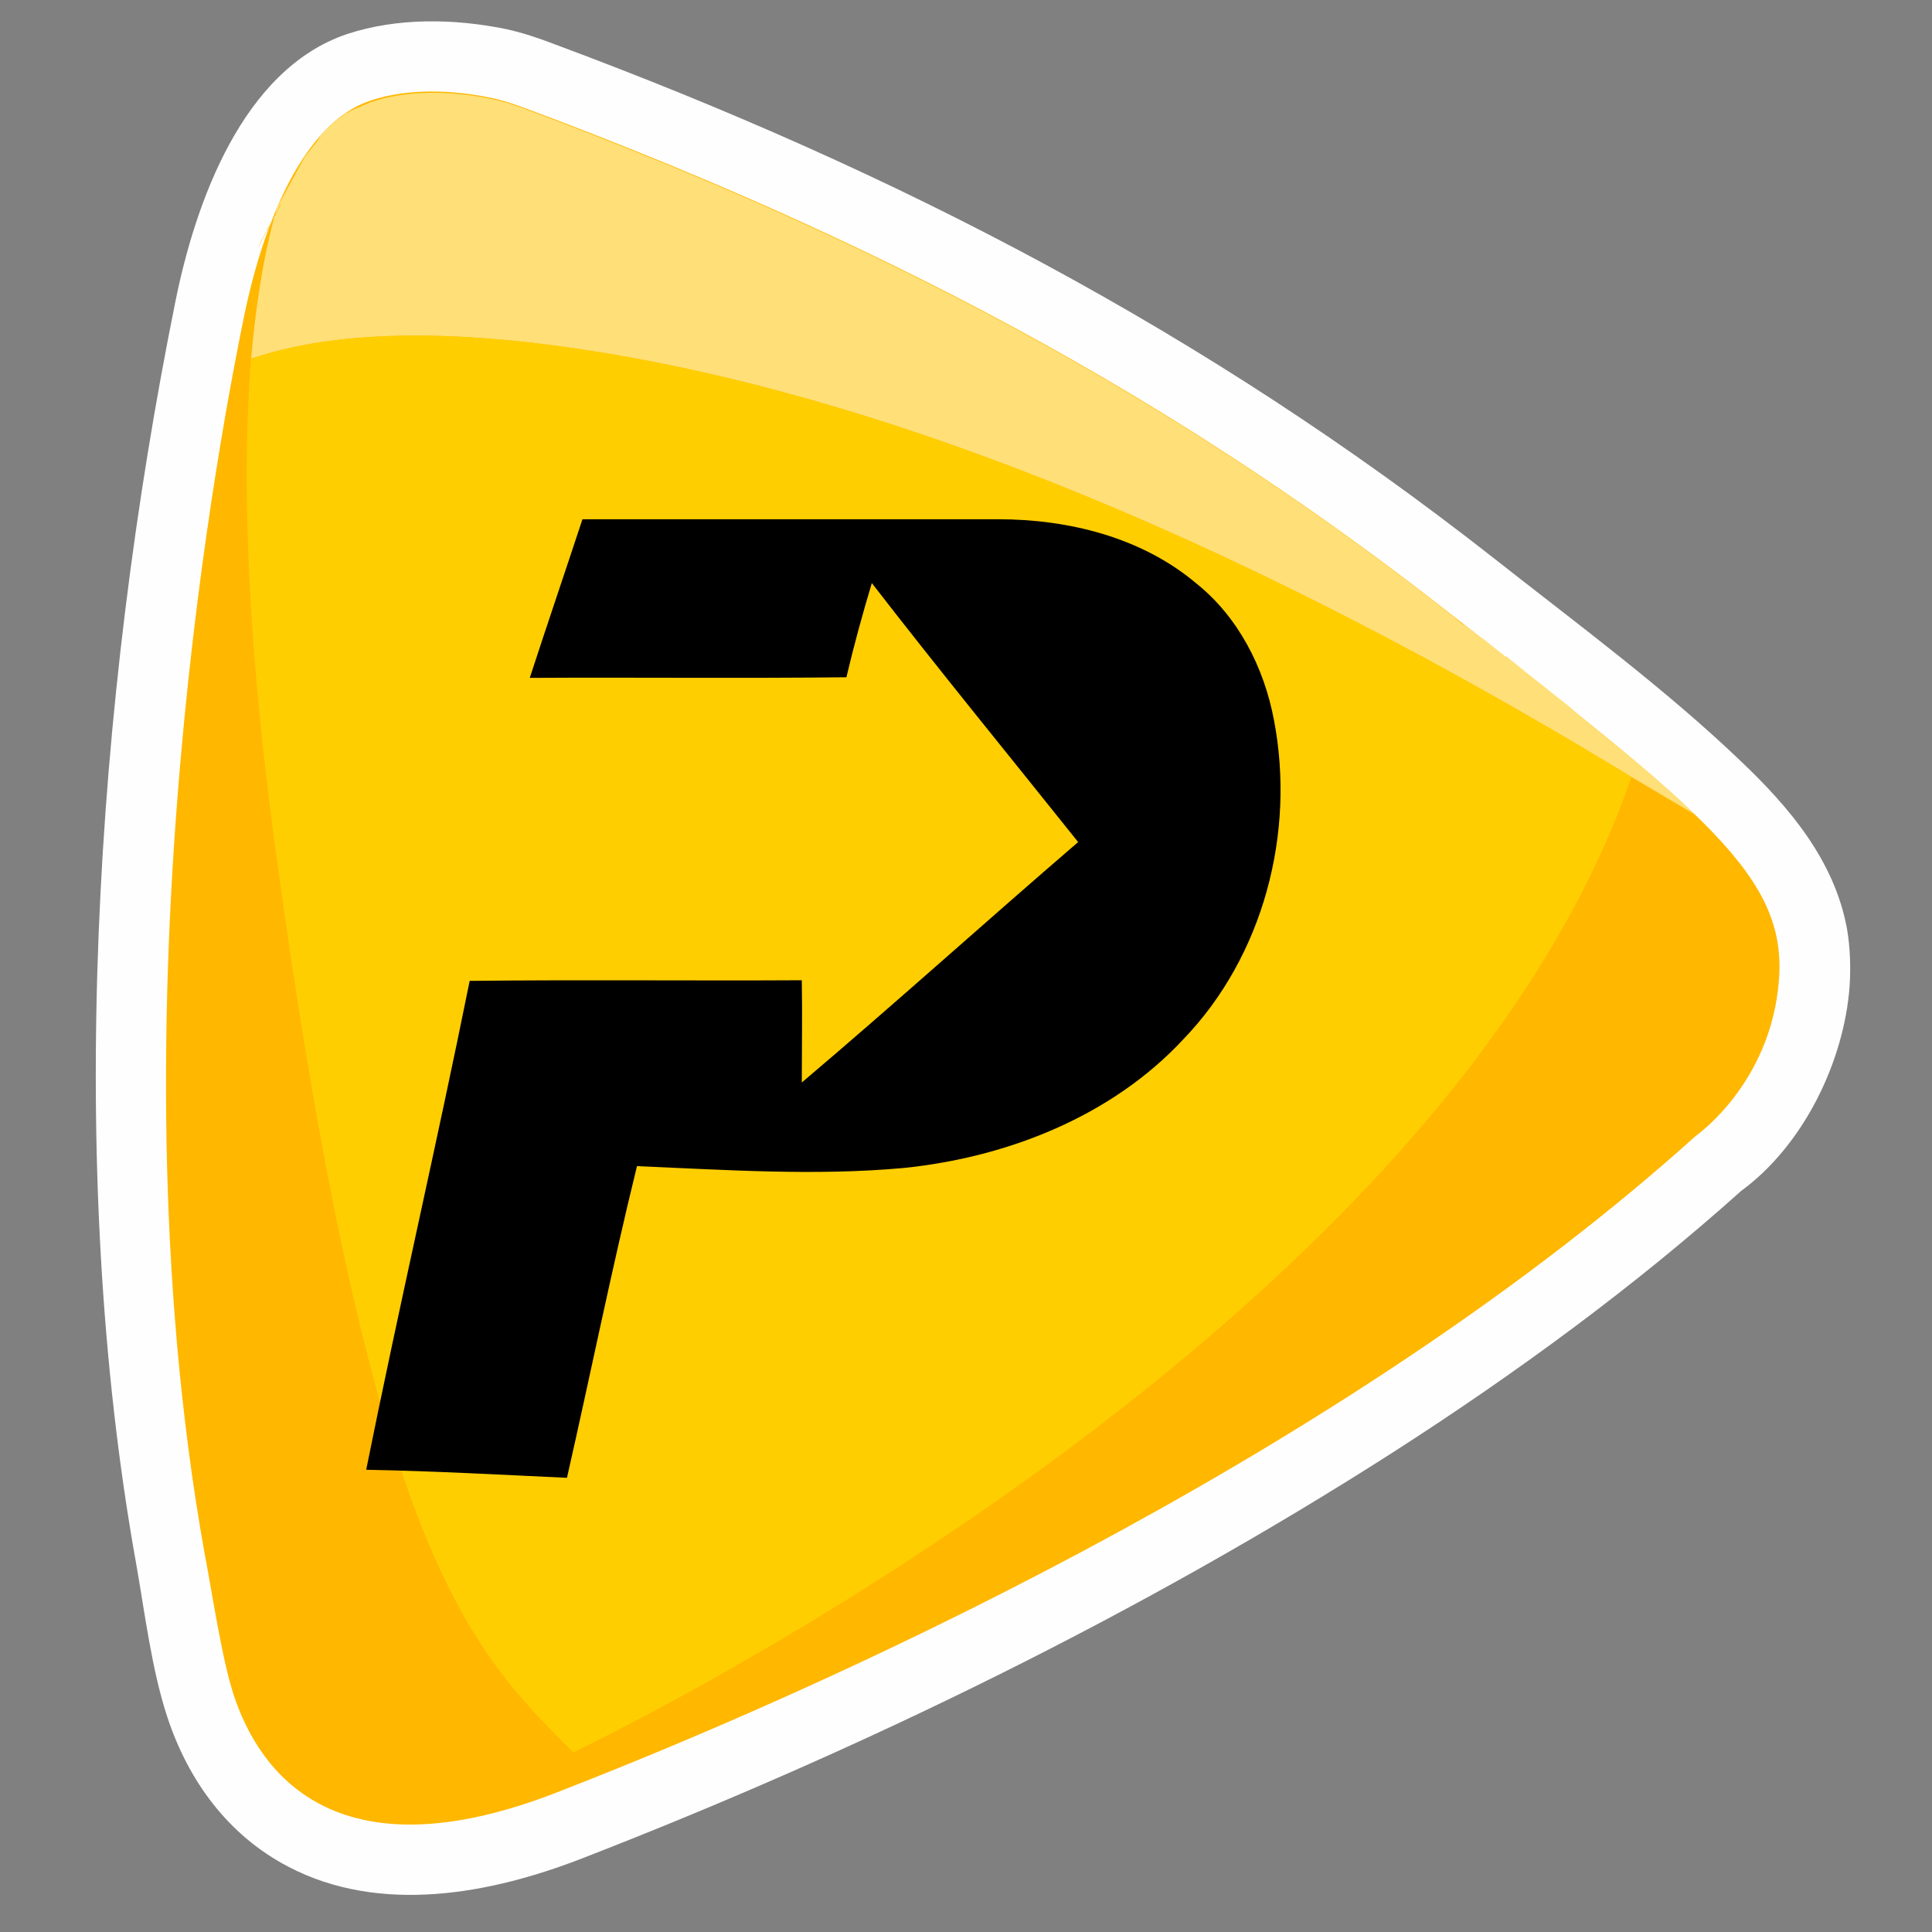 <?xml version="1.0" encoding="utf-8"?>
<!-- Generator: Adobe Illustrator 24.0.1, SVG Export Plug-In . SVG Version: 6.00 Build 0)  -->
<svg version="1.1" id="Layer_1" xmlns="http://www.w3.org/2000/svg" xmlns:xlink="http://www.w3.org/1999/xlink" x="0px" y="0px"
	 viewBox="0 0 311.8 311.8" style="enable-background:new 0 0 311.8 311.8;" xml:space="preserve">
<rect x="0" y="0" width="311.8" height="311.8" fill="#808080" stroke="none"/>
<style type="text/css">
	.st0{fill-rule:evenodd;clip-rule:evenodd;fill:#FEFEFE;}
	.st1{fill-rule:evenodd;clip-rule:evenodd;fill:#FFB700;}
	.st2{fill-rule:evenodd;clip-rule:evenodd;fill:#FFDF77;}
	.st3{fill-rule:evenodd;clip-rule:evenodd;fill:#FFCE00;}
</style>
<path class="st0" d="M281,192.2c-17.3,15.5-36.3,29.4-55.9,42c-40.7,26.1-86,48.2-131.1,65.7c-14.9,5.8-32.6,9.1-47.4,1.4
	c-9.8-5.1-16.2-13.9-19.6-24.2c-2.5-7.6-3.6-16.6-5-24.6C10.4,188.1,15.3,113,28.3,48.7c3.2-15.9,10.8-37.5,27.7-43.2
	C64.2,2.8,73.4,3,81.7,4.7c2.7,0.6,5.1,1.4,7.7,2.4c55.4,20.6,105.1,46.4,151.7,83c13.2,10.4,27.7,21.1,39.8,32.7
	c7.9,7.5,15.2,16.1,17.2,27.2c0.5,3,0.6,6.1,0.4,9.2C297.6,171.3,291.1,184.8,281,192.2L281,192.2z"/>
<path class="st1" d="M37.7,273.5c4,12.2,16.1,29.8,52.1,15.8c52-20.2,129.8-57.3,183.9-106c0,0,12.1-8.4,13.4-25.1
	c1.3-16.7-11.7-26.8-53.1-59.2c-40.7-31.9-86.3-58-148.6-81.3c-2.2-0.8-3.8-1.4-6.1-1.9c-4.3-0.9-12.4-2-19.7,0.5
	C49.1,19.9,42.6,35.5,39.4,51c-3,14.7-22.3,110.7-6.4,199.6C34.2,256.8,35.8,267.7,37.7,273.5L37.7,273.5z"/>
<path class="st2" d="M44.7,33.5L44.7,33.5c-1.8,6.2-3.3,14.3-4.2,24.7l0-0.3c10.6-3.6,25.6-5,46.9-2.4c68.1,8.4,138,46.8,175.9,69.9
	l10.3,6.1c-2.7-2.6-5.8-5.4-9.5-8.5l0,0l-0.7-0.6l-0.4-0.3c-0.8-0.6-1.5-1.3-2.3-1.9l-0.4-0.3l-0.8-0.7l-0.4-0.3l-0.4-0.3l-0.8-0.7
	l-0.4-0.3l-0.8-0.7l-0.4-0.3l-0.9-0.7l-0.4-0.4l-0.9-0.7l-0.4-0.4l-0.5-0.4l-0.5-0.4l-0.5-0.4l-0.5-0.4l-0.9-0.7l-0.5-0.4l-0.5-0.4
	l-0.5-0.4l-0.5-0.4l-1-0.8l-0.5-0.4l-0.5-0.4l-0.4-0.3l-0.1-0.1l-0.5-0.4l-0.5-0.4l-0.5-0.4l-0.1-0.1l-0.4-0.3l-0.5-0.4l-0.5-0.4
	l-0.2-0.2L243,106l-0.5-0.4l-0.5-0.4l-0.4-0.3l-0.1-0.1l-0.5-0.4l-0.5-0.4l-0.5-0.4l0,0l-0.5-0.4l-0.6-0.4l-0.6-0.4l-0.2-0.2
	l-0.3-0.3l-0.6-0.4l-0.6-0.4l-0.4-0.3l-0.2-0.1l-0.6-0.5l-0.6-0.5l-0.6-0.5c-40.7-31.9-86.3-58-148.6-81.3c-2.2-0.8-3.8-1.4-6.1-1.9
	c-4.3-0.9-12.4-2-19.7,0.5c-0.1,0-0.3,0.1-0.4,0.2l-0.1,0c-0.1,0.1-0.3,0.1-0.4,0.2l-0.1,0c-0.1,0.1-0.3,0.1-0.4,0.2l0,0
	c-0.1,0.1-0.3,0.1-0.4,0.2l-0.1,0c-0.1,0.1-0.3,0.1-0.4,0.2l-0.1,0c-0.1,0.1-0.2,0.1-0.4,0.2l-0.1,0c-0.1,0.1-0.3,0.2-0.4,0.2
	l-0.1,0.1c-0.1,0.1-0.3,0.2-0.4,0.2l-0.1,0c-0.1,0.1-0.2,0.2-0.3,0.2l-0.1,0.1c-0.1,0.1-0.2,0.2-0.4,0.3L55,18.9
	c-0.1,0.1-0.2,0.2-0.4,0.3l0,0l0,0c-0.1,0.1-0.3,0.2-0.4,0.3l-0.1,0.1c-0.1,0.1-0.2,0.2-0.4,0.3l-0.1,0.1c-0.1,0.1-0.2,0.2-0.3,0.3
	l0,0l0,0l0,0c-0.1,0.1-0.2,0.2-0.4,0.3l-0.1,0.1c-0.1,0.1-0.2,0.2-0.4,0.4l0,0c-0.1,0.1-0.2,0.2-0.3,0.3l-0.1,0.1
	c-0.1,0.1-0.2,0.2-0.3,0.4L51.7,22c-0.1,0.1-0.2,0.3-0.3,0.4l0,0.1c-0.1,0.1-0.2,0.2-0.3,0.4l-0.1,0.1c-0.1,0.1-0.2,0.3-0.3,0.4
	l-0.1,0.1c-0.1,0.1-0.2,0.3-0.3,0.4l0,0l0,0c-0.1,0.1-0.2,0.2-0.3,0.4l-0.1,0.1c-0.1,0.1-0.2,0.3-0.3,0.4l-0.1,0.1
	c-0.1,0.1-0.2,0.3-0.3,0.4l0,0L44.7,33.5z M50.6,27.1c-0.1,0.1-0.2,0.2-0.4,0.3L50.6,27.1z M46.5,31.3c-0.1,0.1-0.2,0.3-0.3,0.4
	L46.5,31.3z M45.7,32.4c-0.1,0.1-0.2,0.3-0.3,0.4L45.7,32.4z M45.4,32.9L45.4,32.9c-0.2,0.2-0.3,0.4-0.4,0.6l0,0.1
	c-0.1,0.2-0.2,0.3-0.3,0.5l0,0l0,0c-0.1,0.2-0.2,0.3-0.3,0.5l0,0.1c-0.1,0.2-0.2,0.3-0.3,0.5l0,0.1l-0.2,0.4l-0.1,0.1
	c-0.1,0.2-0.2,0.3-0.3,0.5l-0.1,0.1l-0.3,0.5l0,0l0,0.1l-0.2,0.5l-0.1,0.1c-0.1,0.2-0.2,0.3-0.2,0.5l-0.1,0.1
	c-0.1,0.2-0.2,0.4-0.3,0.5l0,0l0,0c-0.1,0.2-0.2,0.4-0.2,0.5l-0.1,0.1l-0.2,0.5l0,0.1L45.4,32.9z M46.2,31c-0.1,0.2-0.2,0.4-0.3,0.5
	L46.2,31z M45.4,32.9L45.4,32.9L45.4,32.9z"/>
<path class="st3" d="M40.5,57.9c10.6-3.6,25.6-5,46.9-2.4c68.1,8.4,138,46.8,175.9,69.9C231.7,217.2,92.5,282.8,92.5,282.8
	c-16.7-16.7-32.7-32.1-48.2-146.9C39.6,101,39.1,75.9,40.5,57.9L40.5,57.9z"/>
<path d="M85.5,109.4c2.8-8.6,5.7-17.1,8.5-25.6c22.4,0,44.7,0,67.1,0c11.3,0,23.1,2.9,31.9,10.3c6.8,5.4,11,13.6,12.6,22.1
	c3.5,18.2-1.7,38.1-14.6,51.5c-11.6,12.5-28.5,19.1-45.2,20.8c-14.3,1.3-28.7,0.3-43-0.3c-4.1,16.7-7.5,33.6-11.3,50.3
	c-10.8-0.5-21.6-1.1-32.4-1.3c5.3-26.4,11.4-52.6,16.7-78.9c17.9-0.2,35.8,0,53.6-0.1c0.1,5.5,0,11,0,16.5
	c15-12.7,29.6-25.9,44.6-38.8c-11.1-13.9-22.4-27.7-33.3-41.8c-1.5,5-2.9,10.1-4.1,15.2C119.4,109.5,102.5,109.3,85.5,109.4
	L85.5,109.4z"/>
</svg>
